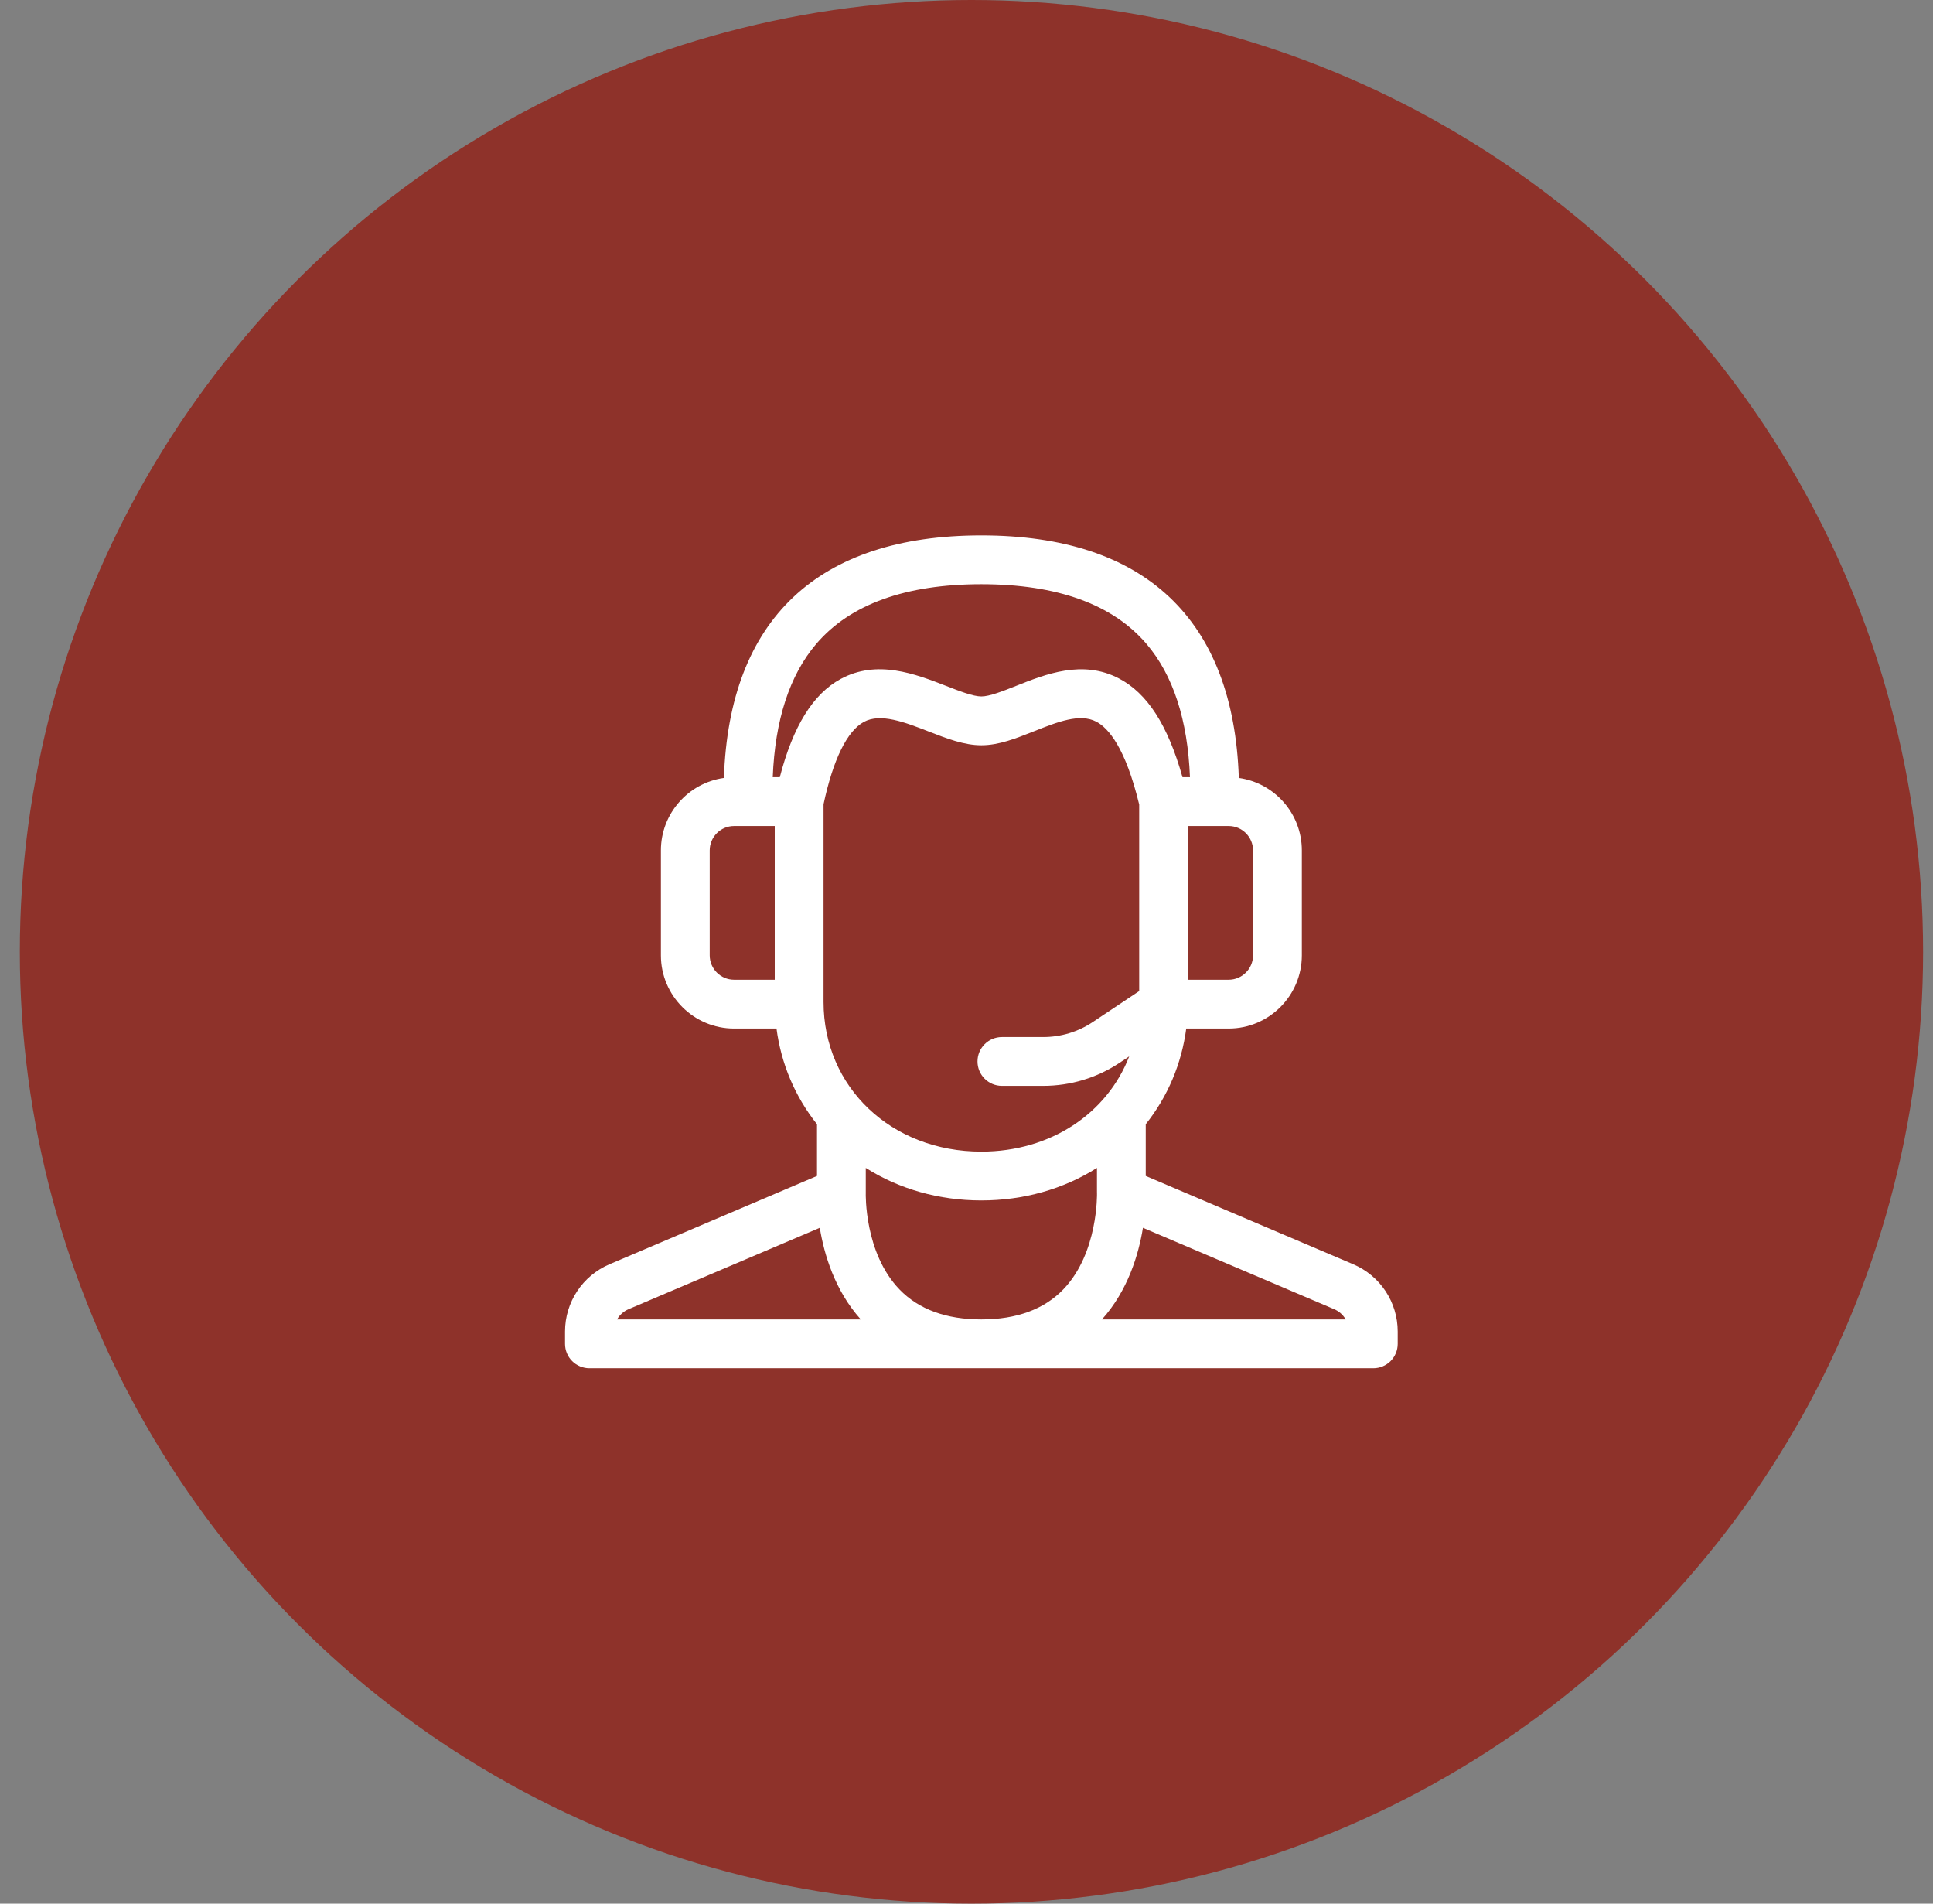 <svg width="65" height="64" viewBox="0 0 65 64" fill="none" xmlns="http://www.w3.org/2000/svg">
<rect x="0" y="0" width="65" height="64" fill="#808080" stroke="none"/>
<circle cx="32.667" cy="32" r="32" fill="#8E322A"/>
<g clip-path="url(#clip0_790_15711)">
<path d="M47 44.767C47 43.778 46.412 42.89 45.502 42.503L38.527 39.535V37.796C39.266 36.869 39.733 35.765 39.889 34.579H41.315C42.672 34.579 43.776 33.475 43.776 32.118V28.59C43.776 27.349 42.853 26.321 41.657 26.154C41.48 20.816 38.496 18 33 18C27.504 18 24.52 20.816 24.343 26.154C23.147 26.321 22.224 27.349 22.224 28.59V32.118C22.224 33.475 23.328 34.579 24.685 34.579H26.111C26.267 35.765 26.734 36.869 27.473 37.796V39.535L20.498 42.503C19.588 42.89 19 43.778 19 44.767V45.179C19 45.397 19.086 45.606 19.24 45.76C19.394 45.913 19.603 46 19.82 46H46.18C46.397 46 46.606 45.913 46.76 45.76C46.914 45.605 47 45.397 47 45.179L47 44.767ZM36.888 40.111C36.888 40.13 36.934 42.121 35.758 43.346C35.112 44.018 34.184 44.359 33 44.359C31.82 44.359 30.894 44.021 30.249 43.353C29.059 42.122 29.112 40.128 29.113 40.111C29.113 40.099 29.113 40.089 29.113 40.078V39.265C30.237 39.976 31.576 40.358 33 40.358C34.424 40.358 35.763 39.976 36.887 39.265V40.078C36.887 40.089 36.887 40.099 36.888 40.111ZM38.307 33.32L36.747 34.36C36.251 34.691 35.674 34.865 35.078 34.865H33.691C33.238 34.865 32.87 35.233 32.87 35.686C32.87 36.139 33.238 36.506 33.691 36.506H35.078C35.999 36.506 36.891 36.236 37.657 35.725L37.971 35.516C37.231 37.426 35.338 38.717 33 38.717C29.974 38.717 27.693 36.554 27.693 33.686V27.036C28.016 25.532 28.485 24.577 29.049 24.27C29.612 23.965 30.429 24.282 31.22 24.589C31.835 24.828 32.417 25.055 33 25.055C33.588 25.055 34.163 24.826 34.771 24.584C35.563 24.27 36.31 23.973 36.864 24.262C37.267 24.472 37.843 25.128 38.307 27.046V33.32ZM42.135 28.59V32.118C42.135 32.57 41.767 32.938 41.315 32.938H39.948V27.77H41.315C41.767 27.77 42.135 28.138 42.135 28.59ZM27.446 21.65C28.582 20.317 30.45 19.641 33 19.641C35.55 19.641 37.418 20.317 38.554 21.65C39.449 22.7 39.939 24.206 40.014 26.129H39.763C39.267 24.37 38.58 23.307 37.622 22.807C36.402 22.171 35.162 22.664 34.166 23.06C33.727 23.234 33.274 23.414 33 23.414C32.724 23.414 32.261 23.234 31.814 23.06C30.782 22.659 29.497 22.16 28.267 22.828C27.339 23.332 26.667 24.415 26.222 26.129H25.985C26.061 24.206 26.551 22.7 27.446 21.65ZM23.865 32.118V28.59C23.865 28.138 24.233 27.77 24.685 27.77H26.052V32.938H24.685C24.233 32.938 23.865 32.57 23.865 32.118ZM21.14 44.013L27.567 41.278C27.711 42.168 28.068 43.38 28.945 44.359H20.749C20.836 44.207 20.971 44.084 21.14 44.013ZM37.055 44.359C37.932 43.38 38.289 42.168 38.433 41.278L44.86 44.013C45.029 44.084 45.164 44.207 45.251 44.359H37.055Z" fill="white"/>
</g>
<defs>
<clipPath id="clip0_790_15711">
<rect width="28" height="28" fill="white" transform="translate(19 18)"/>
</clipPath>
</defs>
</svg>
